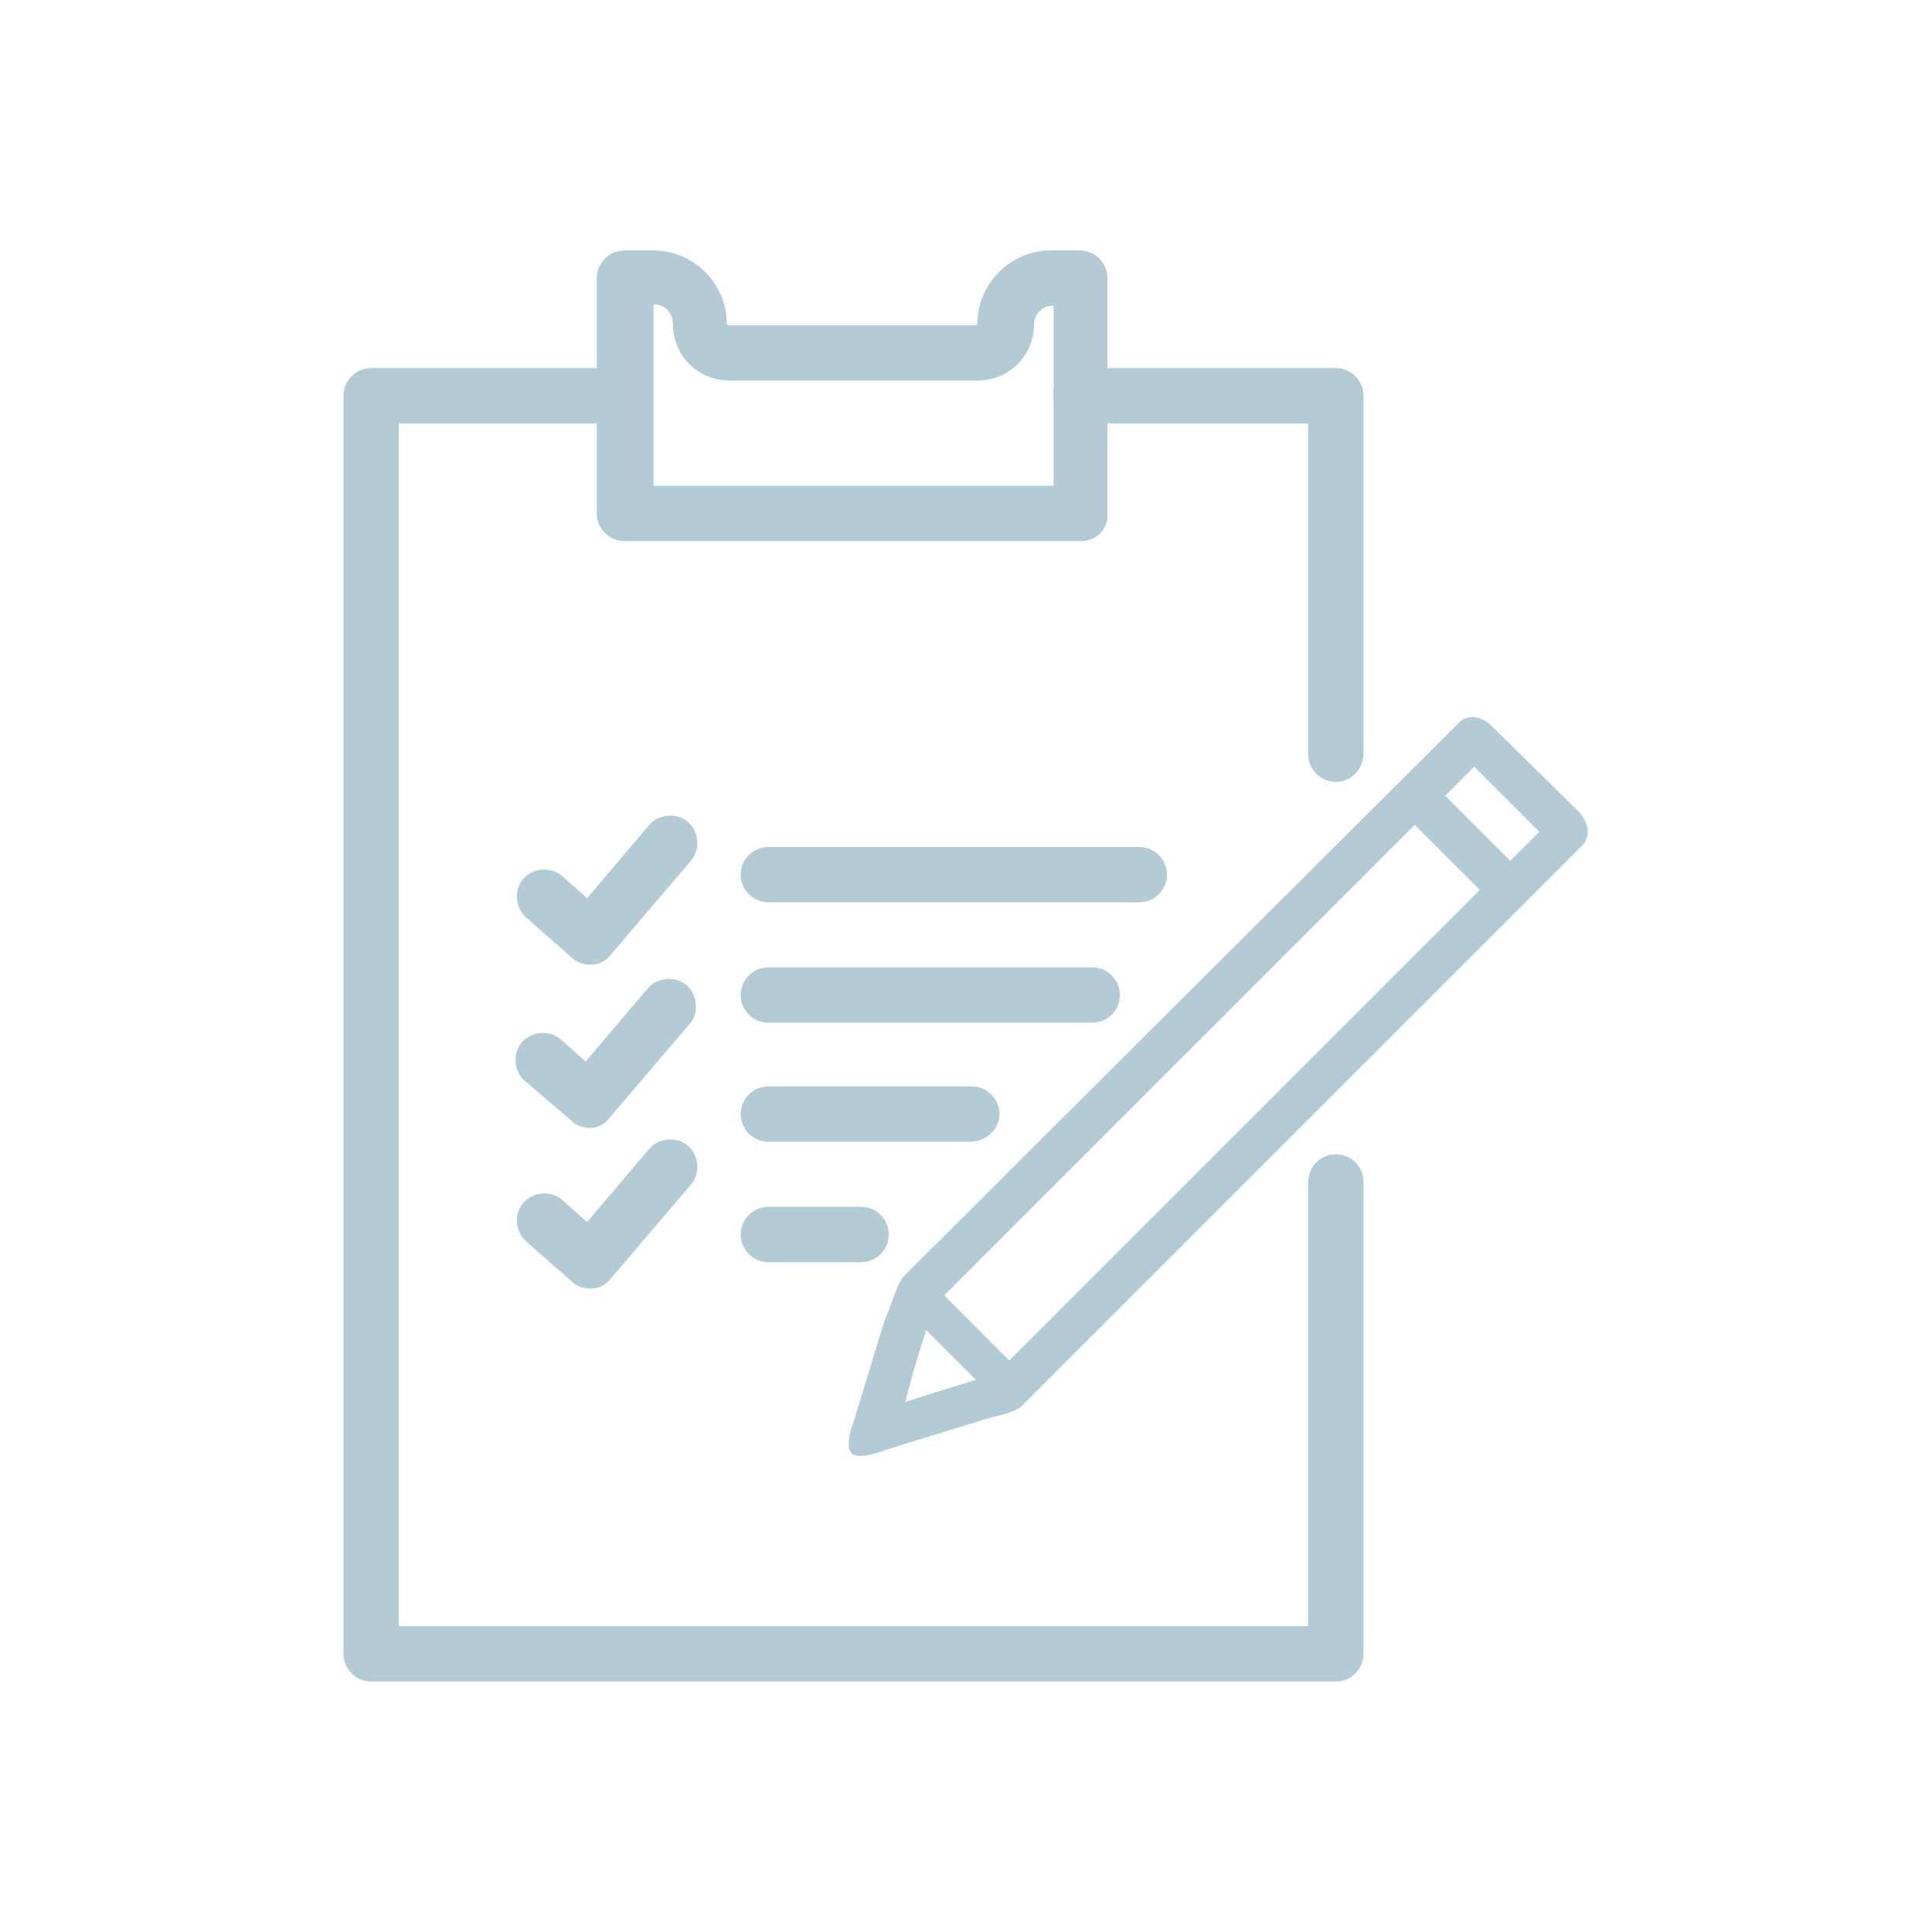 <svg width="270" height="270" viewBox="0 0 270 270" fill="none" xmlns="http://www.w3.org/2000/svg">
<path d="M186.685 235H51.868C49.741 235 48 233.259 48 231.131V55.309C48 53.182 49.741 51.441 51.868 51.441H87.265C89.393 51.441 91.133 53.182 91.133 55.309C91.133 57.437 89.393 59.178 87.265 59.178H55.737V227.263H182.816V165.174C182.816 163.046 184.557 161.306 186.685 161.306C188.812 161.306 190.553 163.046 190.553 165.174V231.131C190.553 233.259 188.812 235 186.685 235Z" fill="#B3CBD5"/>
<path d="M186.685 109.275C184.557 109.275 182.816 107.534 182.816 105.406V59.178H151.095C148.967 59.178 147.226 57.437 147.226 55.309C147.226 53.182 148.967 51.441 151.095 51.441H186.685C188.812 51.441 190.553 53.182 190.553 55.309V105.213C190.553 107.534 188.812 109.275 186.685 109.275Z" fill="#B3CBD5"/>
<path d="M151.095 75.619H87.265C85.137 75.619 83.397 73.878 83.397 71.751V38.868C83.397 36.741 85.137 35 87.265 35H91.327C96.936 35 101.578 39.642 101.578 45.252L101.772 45.445H136.395L136.588 45.252C136.588 39.642 141.23 35 146.839 35H150.901C153.029 35 154.77 36.741 154.77 38.868V71.751C154.963 73.878 153.222 75.619 151.095 75.619ZM91.133 67.882H147.226V42.737H147.033C145.679 42.737 144.518 43.898 144.518 45.252C144.518 49.7 141.037 53.182 136.588 53.182H101.965C97.516 53.182 94.035 49.7 94.035 45.252C94.035 43.704 92.874 42.544 91.52 42.544H91.327V67.882H91.133Z" fill="#B3CBD5"/>
<path d="M159.218 126.103H107.381C105.253 126.103 103.512 124.362 103.512 122.234C103.512 120.107 105.253 118.366 107.381 118.366H159.218C161.346 118.366 163.087 120.107 163.087 122.234C163.087 124.362 161.346 126.103 159.218 126.103Z" fill="#B3CBD5"/>
<path d="M152.642 142.93H107.381C105.253 142.93 103.512 141.189 103.512 139.062C103.512 136.934 105.253 135.193 107.381 135.193H152.642C154.77 135.193 156.511 136.934 156.511 139.062C156.511 141.189 154.77 142.93 152.642 142.93Z" fill="#B3CBD5"/>
<path d="M135.621 159.565H107.381C105.253 159.565 103.512 157.824 103.512 155.696C103.512 153.568 105.253 151.828 107.381 151.828H135.814C137.942 151.828 139.683 153.568 139.683 155.696C139.683 157.824 137.748 159.565 135.621 159.565Z" fill="#B3CBD5"/>
<path d="M120.34 176.393H107.381C105.253 176.393 103.512 174.652 103.512 172.524C103.512 170.397 105.253 168.656 107.381 168.656H120.34C122.468 168.656 124.209 170.397 124.209 172.524C124.209 174.652 122.468 176.393 120.34 176.393Z" fill="#B3CBD5"/>
<path d="M82.429 134.807C81.462 134.807 80.495 134.42 79.915 133.839L73.532 128.23C71.984 126.876 71.791 124.362 73.145 122.814C74.499 121.267 77.013 121.074 78.561 122.427L82.042 125.522L90.746 115.271C92.1 113.723 94.615 113.53 96.162 114.884C97.71 116.238 97.903 118.752 96.549 120.3L85.331 133.453C84.75 134.226 83.783 134.807 82.623 134.807H82.429Z" fill="#B3CBD5"/>
<path d="M82.429 157.631C81.462 157.631 80.495 157.244 79.915 156.664L73.338 151.054C71.791 149.7 71.598 147.186 72.952 145.639C74.305 144.091 76.82 143.898 78.367 145.252L81.849 148.346L90.553 138.095C91.907 136.548 94.422 136.354 95.969 137.708C97.516 139.062 97.71 141.577 96.356 143.124L85.137 156.277C84.557 157.051 83.59 157.631 82.429 157.631Z" fill="#B3CBD5"/>
<path d="M82.429 180.068C81.462 180.068 80.495 179.681 79.915 179.101L73.532 173.491C71.984 172.137 71.791 169.623 73.145 168.076C74.499 166.528 77.013 166.335 78.561 167.689L82.042 170.783L90.746 160.532C92.1 158.985 94.615 158.791 96.162 160.145C97.71 161.499 97.903 164.014 96.549 165.561L85.331 178.714C84.75 179.488 83.783 180.068 82.623 180.068H82.429Z" fill="#B3CBD5"/>
<path d="M220.727 113.53L208.541 101.538C206.994 99.99 205.06 99.797 203.899 100.957L195.776 109.081L126.336 178.327C125.369 179.294 124.596 182.389 123.629 184.516C121.888 190.126 119.567 197.863 119.18 199.023C118.793 199.99 118.213 202.118 118.986 203.085C119.76 203.859 121.888 203.279 123.048 202.892C124.015 202.505 131.752 200.184 137.362 198.443C139.102 197.863 142.004 197.476 142.971 196.315L212.99 126.296L221.114 118.172C222.275 117.012 222.081 115.077 220.727 113.53ZM131.946 181.035L197.71 115.271L206.801 124.362L141.037 190.126L131.946 181.035ZM129.431 185.87L136.394 192.834C131.946 194.188 128.851 195.155 126.53 195.928C127.11 193.414 128.077 190.126 129.431 185.87ZM211.056 120.3L201.965 111.209L206.027 107.147L215.118 116.238L211.056 120.3Z" fill="#B3CBD5"/>
</svg>
